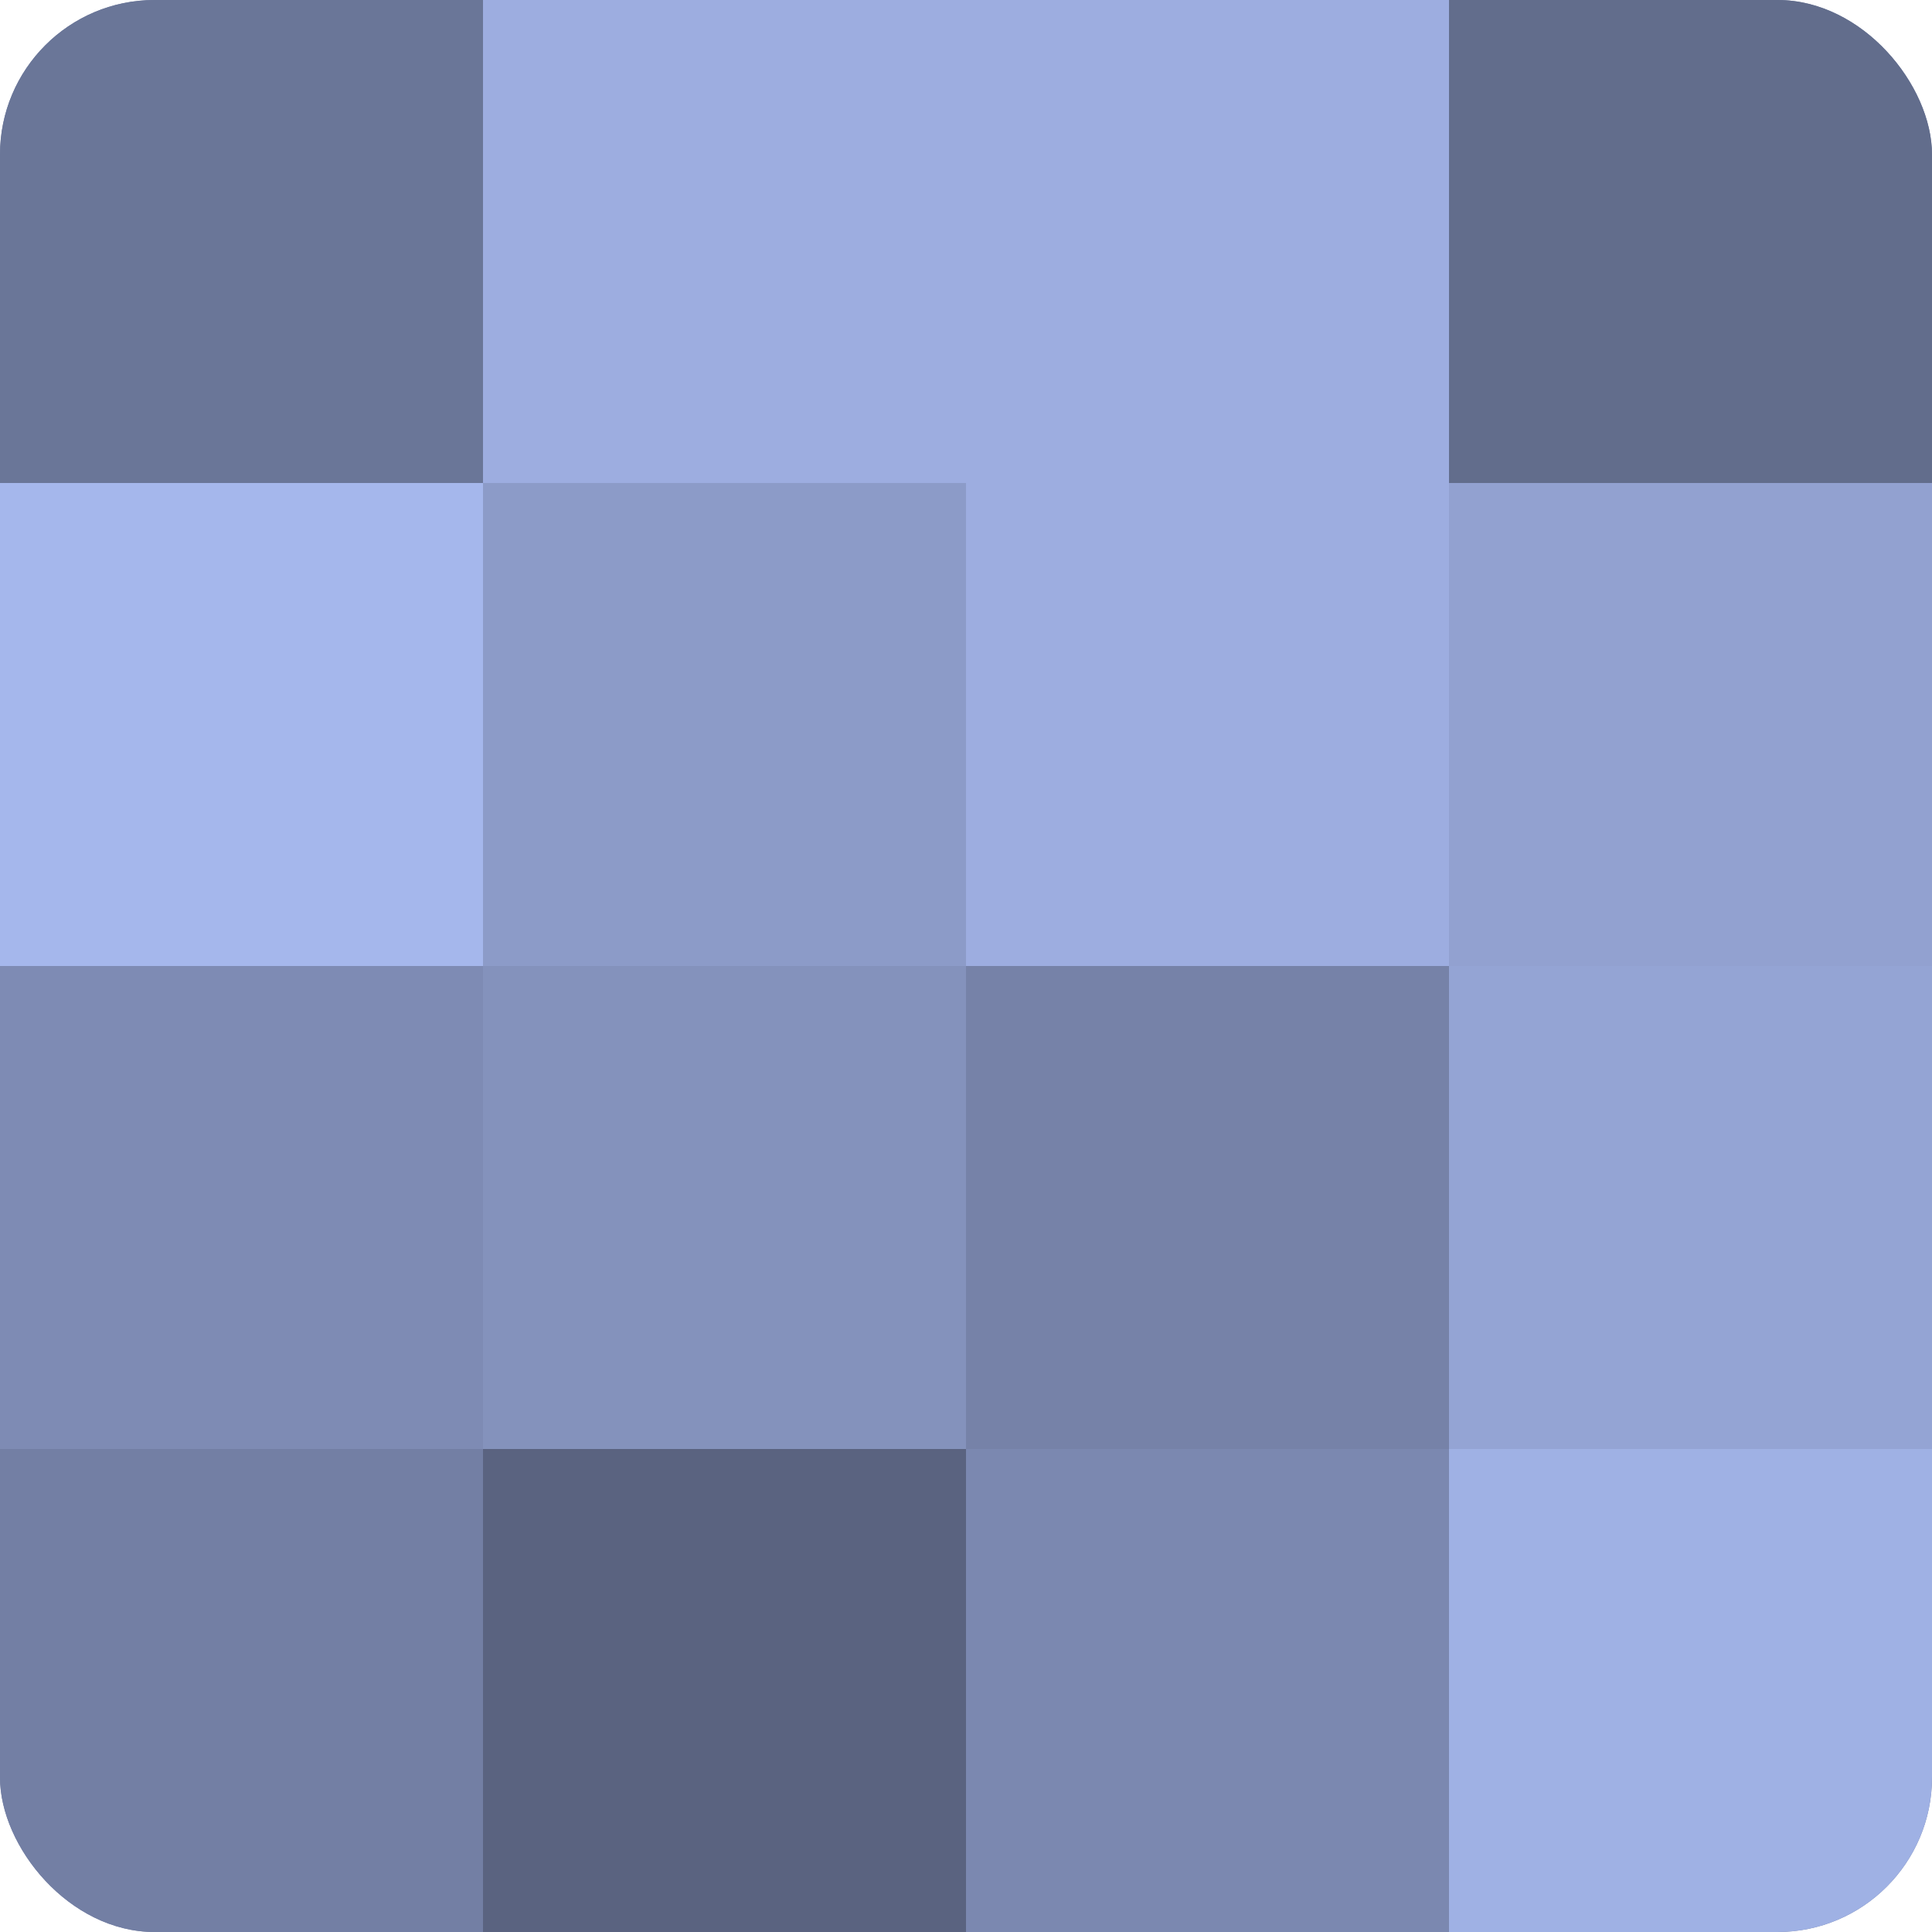 <?xml version="1.0" encoding="UTF-8"?>
<svg xmlns="http://www.w3.org/2000/svg" width="60" height="60" viewBox="0 0 100 100" preserveAspectRatio="xMidYMid meet"><defs><clipPath id="c" width="100" height="100"><rect width="100" height="100" rx="8" ry="8"/></clipPath></defs><g clip-path="url(#c)"><rect width="100" height="100" fill="#707ca0"/><rect width="25" height="25" fill="#6a7698"/><rect y="25" width="25" height="25" fill="#a5b7ec"/><rect y="50" width="25" height="25" fill="#7e8bb4"/><rect y="75" width="25" height="25" fill="#737fa4"/><rect x="25" width="25" height="25" fill="#9dade0"/><rect x="25" y="25" width="25" height="25" fill="#8c9bc8"/><rect x="25" y="50" width="25" height="25" fill="#8492bc"/><rect x="25" y="75" width="25" height="25" fill="#5a6380"/><rect x="50" width="25" height="25" fill="#9dade0"/><rect x="50" y="25" width="25" height="25" fill="#9dade0"/><rect x="50" y="50" width="25" height="25" fill="#7682a8"/><rect x="50" y="75" width="25" height="25" fill="#7b88b0"/><rect x="75" width="25" height="25" fill="#626d8c"/><rect x="75" y="25" width="25" height="25" fill="#92a1d0"/><rect x="75" y="50" width="25" height="25" fill="#94a4d4"/><rect x="75" y="75" width="25" height="25" fill="#9fb1e4"/></g></svg>
